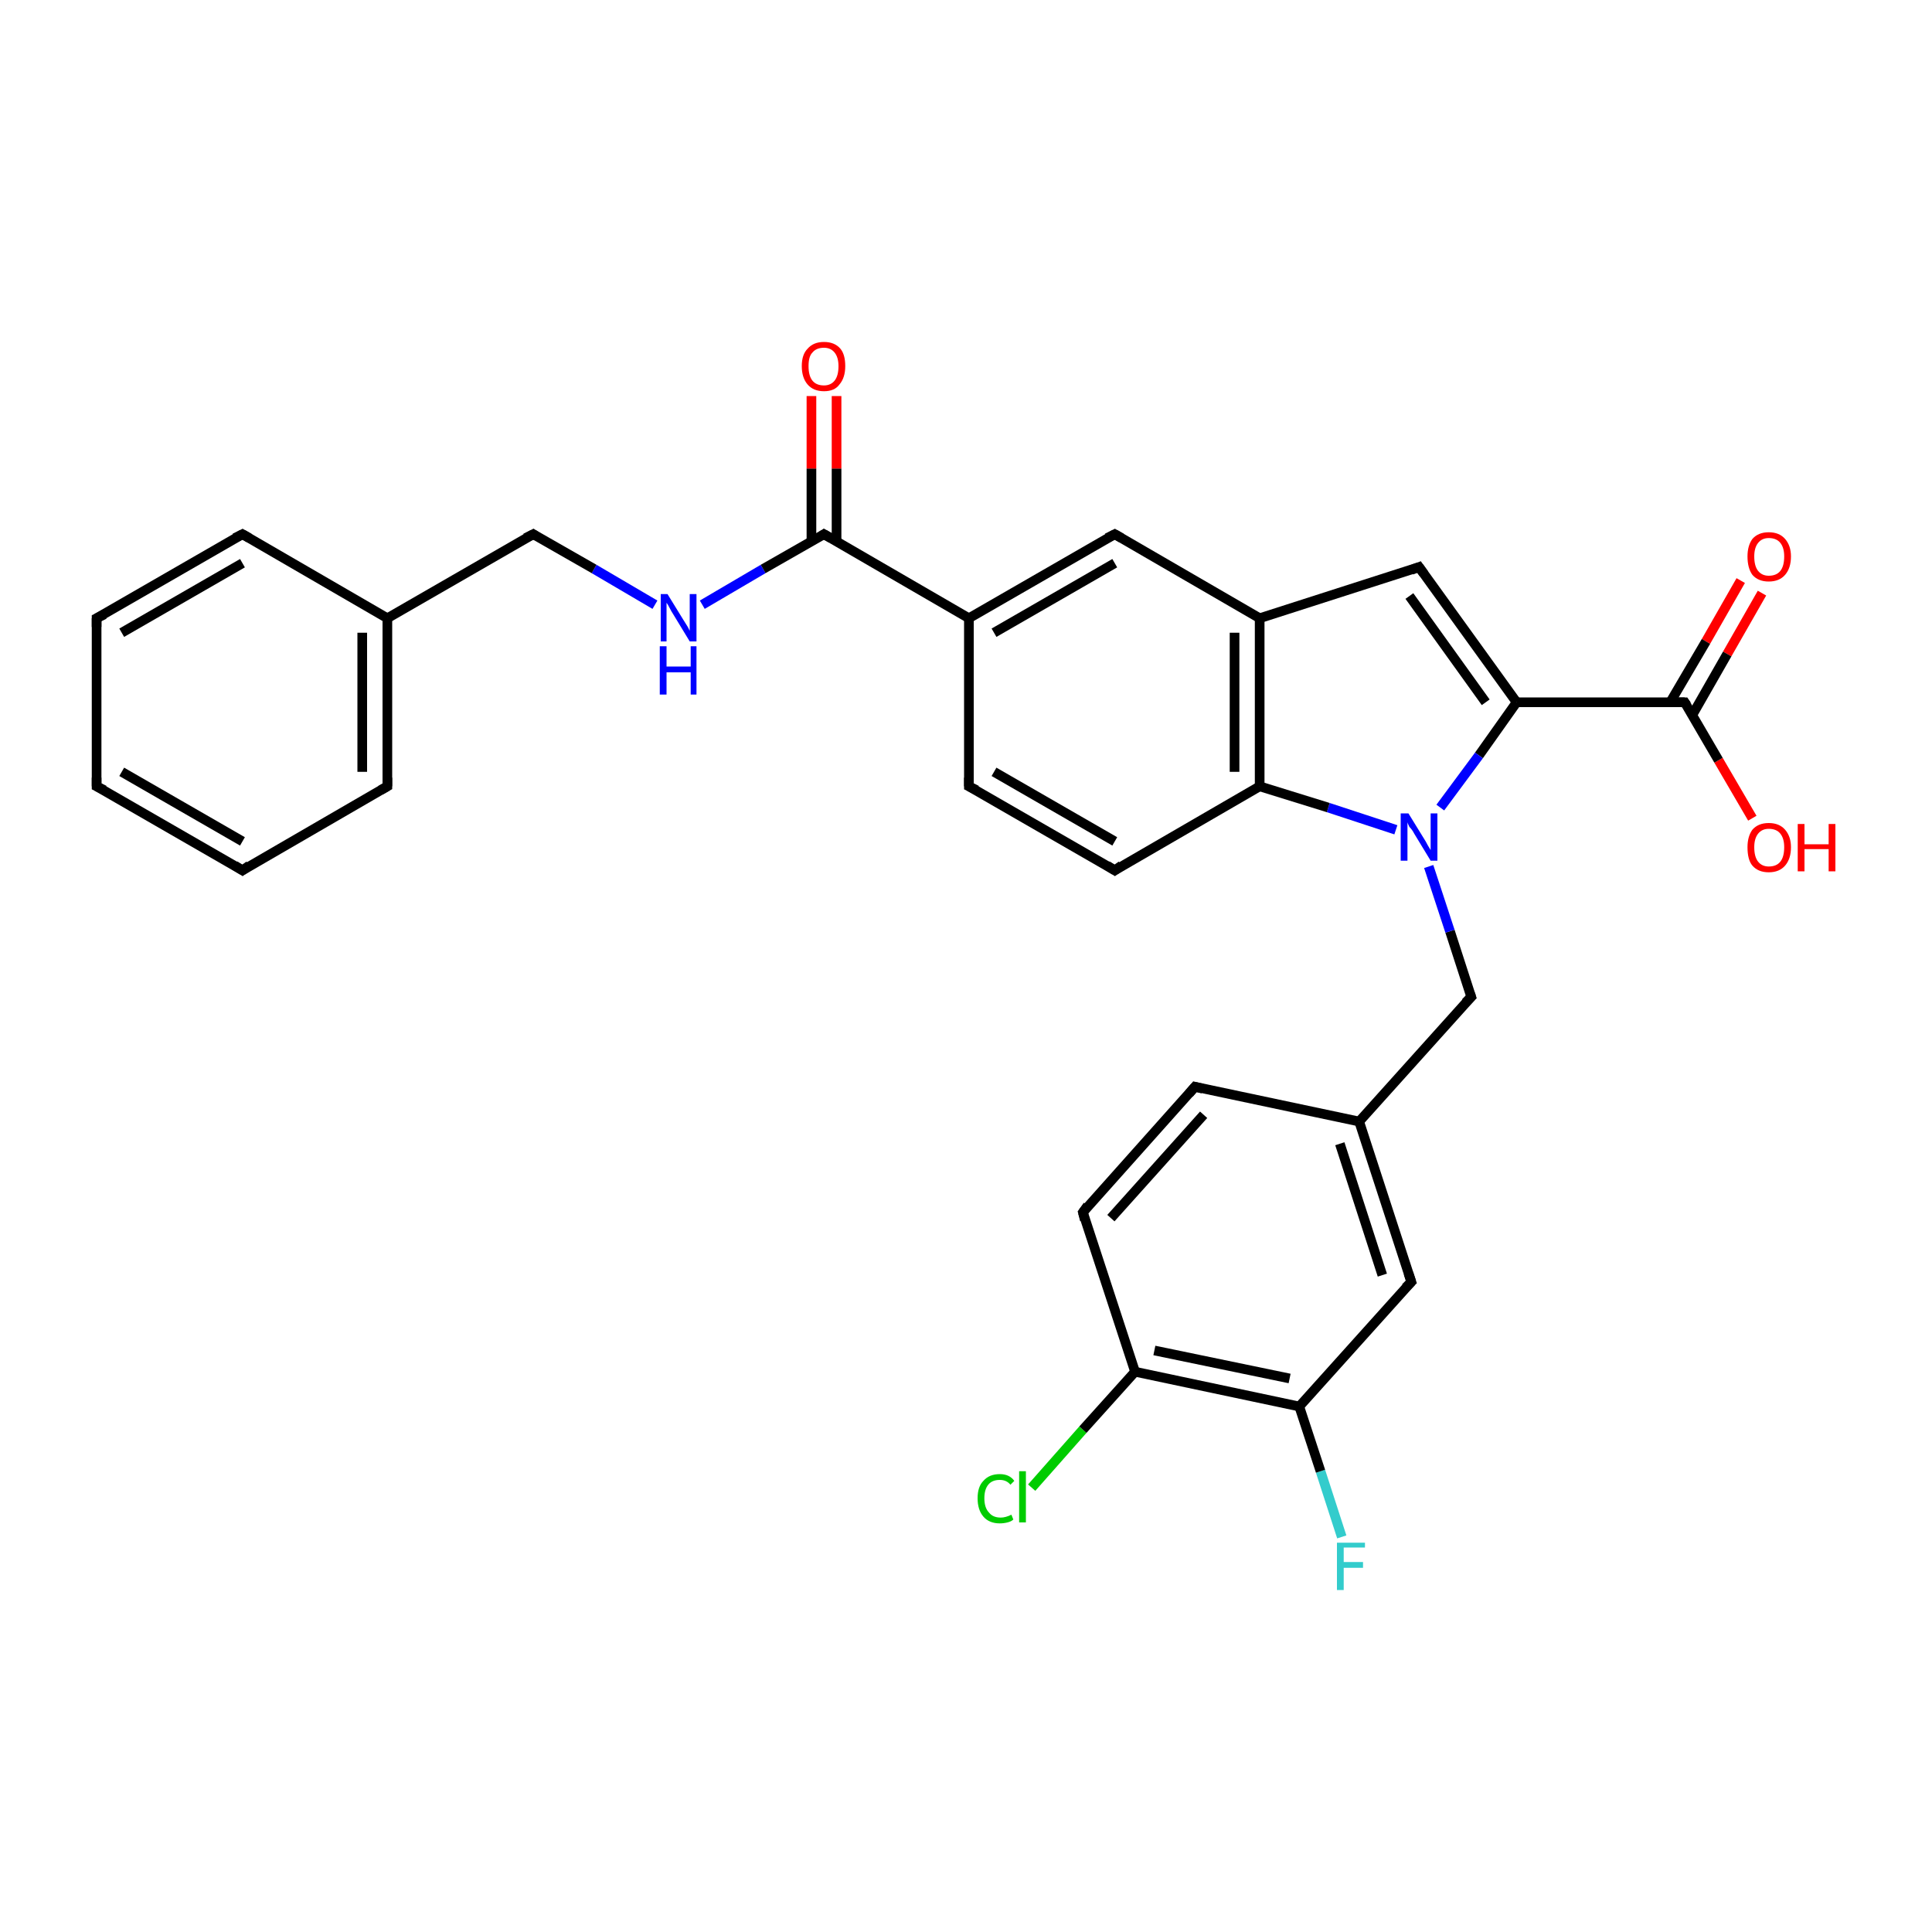<?xml version='1.0' encoding='iso-8859-1'?>
<svg version='1.1' baseProfile='full'
              xmlns='http://www.w3.org/2000/svg'
                      xmlns:rdkit='http://www.rdkit.org/xml'
                      xmlns:xlink='http://www.w3.org/1999/xlink'
                  xml:space='preserve'
width='200px' height='200px' viewBox='0 0 200 200'>
<!-- END OF HEADER -->
<rect style='opacity:1.0;fill:#FFFFFF;stroke:none' width='200.0' height='200.0' x='0.0' y='0.0'> </rect>
<path class='bond-0 atom-30 atom-11' d='M 106.8,154.0 L 112.1,148.0' style='fill:none;fill-rule:evenodd;stroke:#00CC00;stroke-width:1.0px;stroke-linecap:butt;stroke-linejoin:miter;stroke-opacity:1' />
<path class='bond-0 atom-30 atom-11' d='M 112.1,148.0 L 117.5,142.0' style='fill:none;fill-rule:evenodd;stroke:#000000;stroke-width:1.0px;stroke-linecap:butt;stroke-linejoin:miter;stroke-opacity:1' />
<path class='bond-1 atom-24 atom-19' d='M 138.9,159.1 L 136.7,152.3' style='fill:none;fill-rule:evenodd;stroke:#33CCCC;stroke-width:1.0px;stroke-linecap:butt;stroke-linejoin:miter;stroke-opacity:1' />
<path class='bond-1 atom-24 atom-19' d='M 136.7,152.3 L 134.5,145.6' style='fill:none;fill-rule:evenodd;stroke:#000000;stroke-width:1.0px;stroke-linecap:butt;stroke-linejoin:miter;stroke-opacity:1' />
<path class='bond-2 atom-19 atom-11' d='M 134.5,145.6 L 117.5,142.0' style='fill:none;fill-rule:evenodd;stroke:#000000;stroke-width:1.0px;stroke-linecap:butt;stroke-linejoin:miter;stroke-opacity:1' />
<path class='bond-2 atom-19 atom-11' d='M 133.5,142.7 L 119.5,139.8' style='fill:none;fill-rule:evenodd;stroke:#000000;stroke-width:1.0px;stroke-linecap:butt;stroke-linejoin:miter;stroke-opacity:1' />
<path class='bond-3 atom-19 atom-17' d='M 134.5,145.6 L 146.1,132.7' style='fill:none;fill-rule:evenodd;stroke:#000000;stroke-width:1.0px;stroke-linecap:butt;stroke-linejoin:miter;stroke-opacity:1' />
<path class='bond-4 atom-11 atom-23' d='M 117.5,142.0 L 112.1,125.5' style='fill:none;fill-rule:evenodd;stroke:#000000;stroke-width:1.0px;stroke-linecap:butt;stroke-linejoin:miter;stroke-opacity:1' />
<path class='bond-5 atom-29 atom-20' d='M 182.4,61.4 L 178.8,67.7' style='fill:none;fill-rule:evenodd;stroke:#FF0000;stroke-width:1.0px;stroke-linecap:butt;stroke-linejoin:miter;stroke-opacity:1' />
<path class='bond-5 atom-29 atom-20' d='M 178.8,67.7 L 175.2,74.0' style='fill:none;fill-rule:evenodd;stroke:#000000;stroke-width:1.0px;stroke-linecap:butt;stroke-linejoin:miter;stroke-opacity:1' />
<path class='bond-5 atom-29 atom-20' d='M 180.2,60.1 L 176.6,66.4' style='fill:none;fill-rule:evenodd;stroke:#FF0000;stroke-width:1.0px;stroke-linecap:butt;stroke-linejoin:miter;stroke-opacity:1' />
<path class='bond-5 atom-29 atom-20' d='M 176.6,66.4 L 172.9,72.7' style='fill:none;fill-rule:evenodd;stroke:#000000;stroke-width:1.0px;stroke-linecap:butt;stroke-linejoin:miter;stroke-opacity:1' />
<path class='bond-6 atom-17 atom-16' d='M 146.1,132.7 L 140.7,116.1' style='fill:none;fill-rule:evenodd;stroke:#000000;stroke-width:1.0px;stroke-linecap:butt;stroke-linejoin:miter;stroke-opacity:1' />
<path class='bond-6 atom-17 atom-16' d='M 143.1,132.0 L 138.7,118.4' style='fill:none;fill-rule:evenodd;stroke:#000000;stroke-width:1.0px;stroke-linecap:butt;stroke-linejoin:miter;stroke-opacity:1' />
<path class='bond-7 atom-23 atom-18' d='M 112.1,125.5 L 123.7,112.5' style='fill:none;fill-rule:evenodd;stroke:#000000;stroke-width:1.0px;stroke-linecap:butt;stroke-linejoin:miter;stroke-opacity:1' />
<path class='bond-7 atom-23 atom-18' d='M 115.0,126.1 L 124.6,115.4' style='fill:none;fill-rule:evenodd;stroke:#000000;stroke-width:1.0px;stroke-linecap:butt;stroke-linejoin:miter;stroke-opacity:1' />
<path class='bond-8 atom-28 atom-20' d='M 181.4,84.7 L 177.9,78.7' style='fill:none;fill-rule:evenodd;stroke:#FF0000;stroke-width:1.0px;stroke-linecap:butt;stroke-linejoin:miter;stroke-opacity:1' />
<path class='bond-8 atom-28 atom-20' d='M 177.9,78.7 L 174.4,72.7' style='fill:none;fill-rule:evenodd;stroke:#000000;stroke-width:1.0px;stroke-linecap:butt;stroke-linejoin:miter;stroke-opacity:1' />
<path class='bond-9 atom-20 atom-14' d='M 174.4,72.7 L 157.0,72.7' style='fill:none;fill-rule:evenodd;stroke:#000000;stroke-width:1.0px;stroke-linecap:butt;stroke-linejoin:miter;stroke-opacity:1' />
<path class='bond-10 atom-16 atom-18' d='M 140.7,116.1 L 123.7,112.5' style='fill:none;fill-rule:evenodd;stroke:#000000;stroke-width:1.0px;stroke-linecap:butt;stroke-linejoin:miter;stroke-opacity:1' />
<path class='bond-11 atom-16 atom-15' d='M 140.7,116.1 L 152.3,103.2' style='fill:none;fill-rule:evenodd;stroke:#000000;stroke-width:1.0px;stroke-linecap:butt;stroke-linejoin:miter;stroke-opacity:1' />
<path class='bond-12 atom-15 atom-26' d='M 152.3,103.2 L 150.1,96.4' style='fill:none;fill-rule:evenodd;stroke:#000000;stroke-width:1.0px;stroke-linecap:butt;stroke-linejoin:miter;stroke-opacity:1' />
<path class='bond-12 atom-15 atom-26' d='M 150.1,96.4 L 147.9,89.7' style='fill:none;fill-rule:evenodd;stroke:#0000FF;stroke-width:1.0px;stroke-linecap:butt;stroke-linejoin:miter;stroke-opacity:1' />
<path class='bond-13 atom-14 atom-26' d='M 157.0,72.7 L 153.1,78.2' style='fill:none;fill-rule:evenodd;stroke:#000000;stroke-width:1.0px;stroke-linecap:butt;stroke-linejoin:miter;stroke-opacity:1' />
<path class='bond-13 atom-14 atom-26' d='M 153.1,78.2 L 149.1,83.6' style='fill:none;fill-rule:evenodd;stroke:#0000FF;stroke-width:1.0px;stroke-linecap:butt;stroke-linejoin:miter;stroke-opacity:1' />
<path class='bond-14 atom-14 atom-13' d='M 157.0,72.7 L 146.9,58.7' style='fill:none;fill-rule:evenodd;stroke:#000000;stroke-width:1.0px;stroke-linecap:butt;stroke-linejoin:miter;stroke-opacity:1' />
<path class='bond-14 atom-14 atom-13' d='M 153.8,72.7 L 145.9,61.7' style='fill:none;fill-rule:evenodd;stroke:#000000;stroke-width:1.0px;stroke-linecap:butt;stroke-linejoin:miter;stroke-opacity:1' />
<path class='bond-15 atom-26 atom-10' d='M 144.5,85.9 L 137.5,83.6' style='fill:none;fill-rule:evenodd;stroke:#0000FF;stroke-width:1.0px;stroke-linecap:butt;stroke-linejoin:miter;stroke-opacity:1' />
<path class='bond-15 atom-26 atom-10' d='M 137.5,83.6 L 130.4,81.4' style='fill:none;fill-rule:evenodd;stroke:#000000;stroke-width:1.0px;stroke-linecap:butt;stroke-linejoin:miter;stroke-opacity:1' />
<path class='bond-16 atom-13 atom-9' d='M 146.9,58.7 L 130.4,64.0' style='fill:none;fill-rule:evenodd;stroke:#000000;stroke-width:1.0px;stroke-linecap:butt;stroke-linejoin:miter;stroke-opacity:1' />
<path class='bond-17 atom-10 atom-9' d='M 130.4,81.4 L 130.4,64.0' style='fill:none;fill-rule:evenodd;stroke:#000000;stroke-width:1.0px;stroke-linecap:butt;stroke-linejoin:miter;stroke-opacity:1' />
<path class='bond-17 atom-10 atom-9' d='M 127.8,79.9 L 127.8,65.5' style='fill:none;fill-rule:evenodd;stroke:#000000;stroke-width:1.0px;stroke-linecap:butt;stroke-linejoin:miter;stroke-opacity:1' />
<path class='bond-18 atom-10 atom-12' d='M 130.4,81.4 L 115.4,90.1' style='fill:none;fill-rule:evenodd;stroke:#000000;stroke-width:1.0px;stroke-linecap:butt;stroke-linejoin:miter;stroke-opacity:1' />
<path class='bond-19 atom-9 atom-8' d='M 130.4,64.0 L 115.4,55.3' style='fill:none;fill-rule:evenodd;stroke:#000000;stroke-width:1.0px;stroke-linecap:butt;stroke-linejoin:miter;stroke-opacity:1' />
<path class='bond-20 atom-12 atom-7' d='M 115.4,90.1 L 100.3,81.4' style='fill:none;fill-rule:evenodd;stroke:#000000;stroke-width:1.0px;stroke-linecap:butt;stroke-linejoin:miter;stroke-opacity:1' />
<path class='bond-20 atom-12 atom-7' d='M 115.4,87.1 L 102.9,79.9' style='fill:none;fill-rule:evenodd;stroke:#000000;stroke-width:1.0px;stroke-linecap:butt;stroke-linejoin:miter;stroke-opacity:1' />
<path class='bond-21 atom-8 atom-6' d='M 115.4,55.3 L 100.3,64.0' style='fill:none;fill-rule:evenodd;stroke:#000000;stroke-width:1.0px;stroke-linecap:butt;stroke-linejoin:miter;stroke-opacity:1' />
<path class='bond-21 atom-8 atom-6' d='M 115.4,58.3 L 102.9,65.5' style='fill:none;fill-rule:evenodd;stroke:#000000;stroke-width:1.0px;stroke-linecap:butt;stroke-linejoin:miter;stroke-opacity:1' />
<path class='bond-22 atom-7 atom-6' d='M 100.3,81.4 L 100.3,64.0' style='fill:none;fill-rule:evenodd;stroke:#000000;stroke-width:1.0px;stroke-linecap:butt;stroke-linejoin:miter;stroke-opacity:1' />
<path class='bond-23 atom-6 atom-5' d='M 100.3,64.0 L 85.3,55.3' style='fill:none;fill-rule:evenodd;stroke:#000000;stroke-width:1.0px;stroke-linecap:butt;stroke-linejoin:miter;stroke-opacity:1' />
<path class='bond-24 atom-3 atom-4' d='M 25.1,90.1 L 10.0,81.4' style='fill:none;fill-rule:evenodd;stroke:#000000;stroke-width:1.0px;stroke-linecap:butt;stroke-linejoin:miter;stroke-opacity:1' />
<path class='bond-24 atom-3 atom-4' d='M 25.1,87.1 L 12.6,79.9' style='fill:none;fill-rule:evenodd;stroke:#000000;stroke-width:1.0px;stroke-linecap:butt;stroke-linejoin:miter;stroke-opacity:1' />
<path class='bond-25 atom-3 atom-21' d='M 25.1,90.1 L 40.1,81.4' style='fill:none;fill-rule:evenodd;stroke:#000000;stroke-width:1.0px;stroke-linecap:butt;stroke-linejoin:miter;stroke-opacity:1' />
<path class='bond-26 atom-4 atom-22' d='M 10.0,81.4 L 10.0,64.0' style='fill:none;fill-rule:evenodd;stroke:#000000;stroke-width:1.0px;stroke-linecap:butt;stroke-linejoin:miter;stroke-opacity:1' />
<path class='bond-27 atom-21 atom-0' d='M 40.1,81.4 L 40.1,64.0' style='fill:none;fill-rule:evenodd;stroke:#000000;stroke-width:1.0px;stroke-linecap:butt;stroke-linejoin:miter;stroke-opacity:1' />
<path class='bond-27 atom-21 atom-0' d='M 37.5,79.9 L 37.5,65.5' style='fill:none;fill-rule:evenodd;stroke:#000000;stroke-width:1.0px;stroke-linecap:butt;stroke-linejoin:miter;stroke-opacity:1' />
<path class='bond-28 atom-25 atom-5' d='M 72.7,62.6 L 79.0,58.9' style='fill:none;fill-rule:evenodd;stroke:#0000FF;stroke-width:1.0px;stroke-linecap:butt;stroke-linejoin:miter;stroke-opacity:1' />
<path class='bond-28 atom-25 atom-5' d='M 79.0,58.9 L 85.3,55.3' style='fill:none;fill-rule:evenodd;stroke:#000000;stroke-width:1.0px;stroke-linecap:butt;stroke-linejoin:miter;stroke-opacity:1' />
<path class='bond-29 atom-25 atom-2' d='M 67.8,62.6 L 61.5,58.9' style='fill:none;fill-rule:evenodd;stroke:#0000FF;stroke-width:1.0px;stroke-linecap:butt;stroke-linejoin:miter;stroke-opacity:1' />
<path class='bond-29 atom-25 atom-2' d='M 61.5,58.9 L 55.2,55.3' style='fill:none;fill-rule:evenodd;stroke:#000000;stroke-width:1.0px;stroke-linecap:butt;stroke-linejoin:miter;stroke-opacity:1' />
<path class='bond-30 atom-22 atom-1' d='M 10.0,64.0 L 25.1,55.3' style='fill:none;fill-rule:evenodd;stroke:#000000;stroke-width:1.0px;stroke-linecap:butt;stroke-linejoin:miter;stroke-opacity:1' />
<path class='bond-30 atom-22 atom-1' d='M 12.6,65.5 L 25.1,58.3' style='fill:none;fill-rule:evenodd;stroke:#000000;stroke-width:1.0px;stroke-linecap:butt;stroke-linejoin:miter;stroke-opacity:1' />
<path class='bond-31 atom-5 atom-27' d='M 86.6,56.0 L 86.6,48.5' style='fill:none;fill-rule:evenodd;stroke:#000000;stroke-width:1.0px;stroke-linecap:butt;stroke-linejoin:miter;stroke-opacity:1' />
<path class='bond-31 atom-5 atom-27' d='M 86.6,48.5 L 86.6,41.0' style='fill:none;fill-rule:evenodd;stroke:#FF0000;stroke-width:1.0px;stroke-linecap:butt;stroke-linejoin:miter;stroke-opacity:1' />
<path class='bond-31 atom-5 atom-27' d='M 84.0,56.0 L 84.0,48.5' style='fill:none;fill-rule:evenodd;stroke:#000000;stroke-width:1.0px;stroke-linecap:butt;stroke-linejoin:miter;stroke-opacity:1' />
<path class='bond-31 atom-5 atom-27' d='M 84.0,48.5 L 84.0,41.0' style='fill:none;fill-rule:evenodd;stroke:#FF0000;stroke-width:1.0px;stroke-linecap:butt;stroke-linejoin:miter;stroke-opacity:1' />
<path class='bond-32 atom-0 atom-1' d='M 40.1,64.0 L 25.1,55.3' style='fill:none;fill-rule:evenodd;stroke:#000000;stroke-width:1.0px;stroke-linecap:butt;stroke-linejoin:miter;stroke-opacity:1' />
<path class='bond-33 atom-0 atom-2' d='M 40.1,64.0 L 55.2,55.3' style='fill:none;fill-rule:evenodd;stroke:#000000;stroke-width:1.0px;stroke-linecap:butt;stroke-linejoin:miter;stroke-opacity:1' />
<path d='M 24.3,55.7 L 25.1,55.3 L 25.8,55.7' style='fill:none;stroke:#000000;stroke-width:1.0px;stroke-linecap:butt;stroke-linejoin:miter;stroke-miterlimit:10;stroke-opacity:1;' />
<path d='M 55.5,55.5 L 55.2,55.3 L 54.4,55.7' style='fill:none;stroke:#000000;stroke-width:1.0px;stroke-linecap:butt;stroke-linejoin:miter;stroke-miterlimit:10;stroke-opacity:1;' />
<path d='M 24.3,89.6 L 25.1,90.1 L 25.8,89.6' style='fill:none;stroke:#000000;stroke-width:1.0px;stroke-linecap:butt;stroke-linejoin:miter;stroke-miterlimit:10;stroke-opacity:1;' />
<path d='M 10.8,81.8 L 10.0,81.4 L 10.0,80.5' style='fill:none;stroke:#000000;stroke-width:1.0px;stroke-linecap:butt;stroke-linejoin:miter;stroke-miterlimit:10;stroke-opacity:1;' />
<path d='M 86.0,55.7 L 85.3,55.3 L 85.0,55.5' style='fill:none;stroke:#000000;stroke-width:1.0px;stroke-linecap:butt;stroke-linejoin:miter;stroke-miterlimit:10;stroke-opacity:1;' />
<path d='M 101.1,81.8 L 100.3,81.4 L 100.3,80.5' style='fill:none;stroke:#000000;stroke-width:1.0px;stroke-linecap:butt;stroke-linejoin:miter;stroke-miterlimit:10;stroke-opacity:1;' />
<path d='M 116.1,55.7 L 115.4,55.3 L 114.6,55.7' style='fill:none;stroke:#000000;stroke-width:1.0px;stroke-linecap:butt;stroke-linejoin:miter;stroke-miterlimit:10;stroke-opacity:1;' />
<path d='M 116.1,89.6 L 115.4,90.1 L 114.6,89.6' style='fill:none;stroke:#000000;stroke-width:1.0px;stroke-linecap:butt;stroke-linejoin:miter;stroke-miterlimit:10;stroke-opacity:1;' />
<path d='M 147.4,59.4 L 146.9,58.7 L 146.1,59.0' style='fill:none;stroke:#000000;stroke-width:1.0px;stroke-linecap:butt;stroke-linejoin:miter;stroke-miterlimit:10;stroke-opacity:1;' />
<path d='M 151.7,103.8 L 152.3,103.2 L 152.2,102.9' style='fill:none;stroke:#000000;stroke-width:1.0px;stroke-linecap:butt;stroke-linejoin:miter;stroke-miterlimit:10;stroke-opacity:1;' />
<path d='M 145.5,133.3 L 146.1,132.7 L 145.8,131.8' style='fill:none;stroke:#000000;stroke-width:1.0px;stroke-linecap:butt;stroke-linejoin:miter;stroke-miterlimit:10;stroke-opacity:1;' />
<path d='M 123.1,113.2 L 123.7,112.5 L 124.5,112.7' style='fill:none;stroke:#000000;stroke-width:1.0px;stroke-linecap:butt;stroke-linejoin:miter;stroke-miterlimit:10;stroke-opacity:1;' />
<path d='M 174.6,73.0 L 174.4,72.7 L 173.6,72.7' style='fill:none;stroke:#000000;stroke-width:1.0px;stroke-linecap:butt;stroke-linejoin:miter;stroke-miterlimit:10;stroke-opacity:1;' />
<path d='M 39.4,81.8 L 40.1,81.4 L 40.1,80.5' style='fill:none;stroke:#000000;stroke-width:1.0px;stroke-linecap:butt;stroke-linejoin:miter;stroke-miterlimit:10;stroke-opacity:1;' />
<path d='M 10.0,64.9 L 10.0,64.0 L 10.8,63.6' style='fill:none;stroke:#000000;stroke-width:1.0px;stroke-linecap:butt;stroke-linejoin:miter;stroke-miterlimit:10;stroke-opacity:1;' />
<path d='M 112.3,126.3 L 112.1,125.5 L 112.6,124.8' style='fill:none;stroke:#000000;stroke-width:1.0px;stroke-linecap:butt;stroke-linejoin:miter;stroke-miterlimit:10;stroke-opacity:1;' />
<path class='atom-24' d='M 138.4 159.7
L 141.3 159.7
L 141.3 160.2
L 139.1 160.2
L 139.1 161.7
L 141.1 161.7
L 141.1 162.3
L 139.1 162.3
L 139.1 164.6
L 138.4 164.6
L 138.4 159.7
' fill='#33CCCC'/>
<path class='atom-25' d='M 69.1 61.5
L 70.7 64.1
Q 70.9 64.4, 71.2 64.9
Q 71.4 65.3, 71.4 65.3
L 71.4 61.5
L 72.1 61.5
L 72.1 66.4
L 71.4 66.4
L 69.7 63.6
Q 69.5 63.3, 69.3 62.9
Q 69.1 62.5, 69.0 62.4
L 69.0 66.4
L 68.4 66.4
L 68.4 61.5
L 69.1 61.5
' fill='#0000FF'/>
<path class='atom-25' d='M 68.3 66.9
L 69.0 66.9
L 69.0 69.0
L 71.5 69.0
L 71.5 66.9
L 72.1 66.9
L 72.1 71.9
L 71.5 71.9
L 71.5 69.6
L 69.0 69.6
L 69.0 71.9
L 68.3 71.9
L 68.3 66.9
' fill='#0000FF'/>
<path class='atom-26' d='M 145.8 84.2
L 147.4 86.8
Q 147.6 87.1, 147.8 87.5
Q 148.1 88.0, 148.1 88.0
L 148.1 84.2
L 148.8 84.2
L 148.8 89.1
L 148.1 89.1
L 146.4 86.3
Q 146.2 85.9, 145.9 85.6
Q 145.7 85.2, 145.7 85.1
L 145.7 89.1
L 145.0 89.1
L 145.0 84.2
L 145.8 84.2
' fill='#0000FF'/>
<path class='atom-27' d='M 83.0 37.9
Q 83.0 36.7, 83.6 36.1
Q 84.2 35.4, 85.3 35.4
Q 86.4 35.4, 87.0 36.1
Q 87.5 36.7, 87.5 37.9
Q 87.5 39.1, 86.9 39.8
Q 86.4 40.5, 85.3 40.5
Q 84.2 40.5, 83.6 39.8
Q 83.0 39.1, 83.0 37.9
M 85.3 39.9
Q 86.0 39.9, 86.4 39.4
Q 86.8 38.9, 86.8 37.9
Q 86.8 37.0, 86.4 36.5
Q 86.0 36.0, 85.3 36.0
Q 84.5 36.0, 84.1 36.5
Q 83.7 36.9, 83.7 37.9
Q 83.7 38.9, 84.1 39.4
Q 84.5 39.9, 85.3 39.9
' fill='#FF0000'/>
<path class='atom-28' d='M 180.9 87.7
Q 180.9 86.6, 181.4 85.9
Q 182.0 85.2, 183.1 85.2
Q 184.2 85.2, 184.8 85.9
Q 185.4 86.6, 185.4 87.7
Q 185.4 88.9, 184.8 89.6
Q 184.2 90.3, 183.1 90.3
Q 182.0 90.3, 181.4 89.6
Q 180.9 89.0, 180.9 87.7
M 183.1 89.7
Q 183.9 89.7, 184.3 89.2
Q 184.7 88.7, 184.7 87.7
Q 184.7 86.8, 184.3 86.3
Q 183.9 85.8, 183.1 85.8
Q 182.4 85.8, 182.0 86.3
Q 181.6 86.8, 181.6 87.7
Q 181.6 88.7, 182.0 89.2
Q 182.4 89.7, 183.1 89.7
' fill='#FF0000'/>
<path class='atom-28' d='M 186.1 85.3
L 186.8 85.3
L 186.8 87.4
L 189.3 87.4
L 189.3 85.3
L 190.0 85.3
L 190.0 90.2
L 189.3 90.2
L 189.3 87.9
L 186.8 87.9
L 186.8 90.2
L 186.1 90.2
L 186.1 85.3
' fill='#FF0000'/>
<path class='atom-29' d='M 180.9 57.6
Q 180.9 56.5, 181.4 55.8
Q 182.0 55.1, 183.1 55.1
Q 184.2 55.1, 184.8 55.8
Q 185.4 56.5, 185.4 57.6
Q 185.4 58.8, 184.8 59.5
Q 184.2 60.2, 183.1 60.2
Q 182.0 60.2, 181.4 59.5
Q 180.9 58.8, 180.9 57.6
M 183.1 59.6
Q 183.9 59.6, 184.3 59.1
Q 184.7 58.6, 184.7 57.6
Q 184.7 56.7, 184.3 56.2
Q 183.9 55.7, 183.1 55.7
Q 182.4 55.7, 182.0 56.2
Q 181.6 56.7, 181.6 57.6
Q 181.6 58.6, 182.0 59.1
Q 182.4 59.6, 183.1 59.6
' fill='#FF0000'/>
<path class='atom-30' d='M 101.2 155.1
Q 101.2 153.9, 101.8 153.3
Q 102.4 152.6, 103.5 152.6
Q 104.5 152.6, 105.0 153.3
L 104.6 153.7
Q 104.2 153.2, 103.5 153.2
Q 102.7 153.2, 102.3 153.7
Q 101.9 154.2, 101.9 155.1
Q 101.9 156.1, 102.4 156.6
Q 102.8 157.1, 103.6 157.1
Q 104.1 157.1, 104.7 156.8
L 104.9 157.3
Q 104.7 157.5, 104.3 157.6
Q 103.9 157.7, 103.5 157.7
Q 102.4 157.7, 101.8 157.0
Q 101.2 156.3, 101.2 155.1
' fill='#00CC00'/>
<path class='atom-30' d='M 105.5 152.3
L 106.2 152.3
L 106.2 157.6
L 105.5 157.6
L 105.5 152.3
' fill='#00CC00'/>
</svg>
